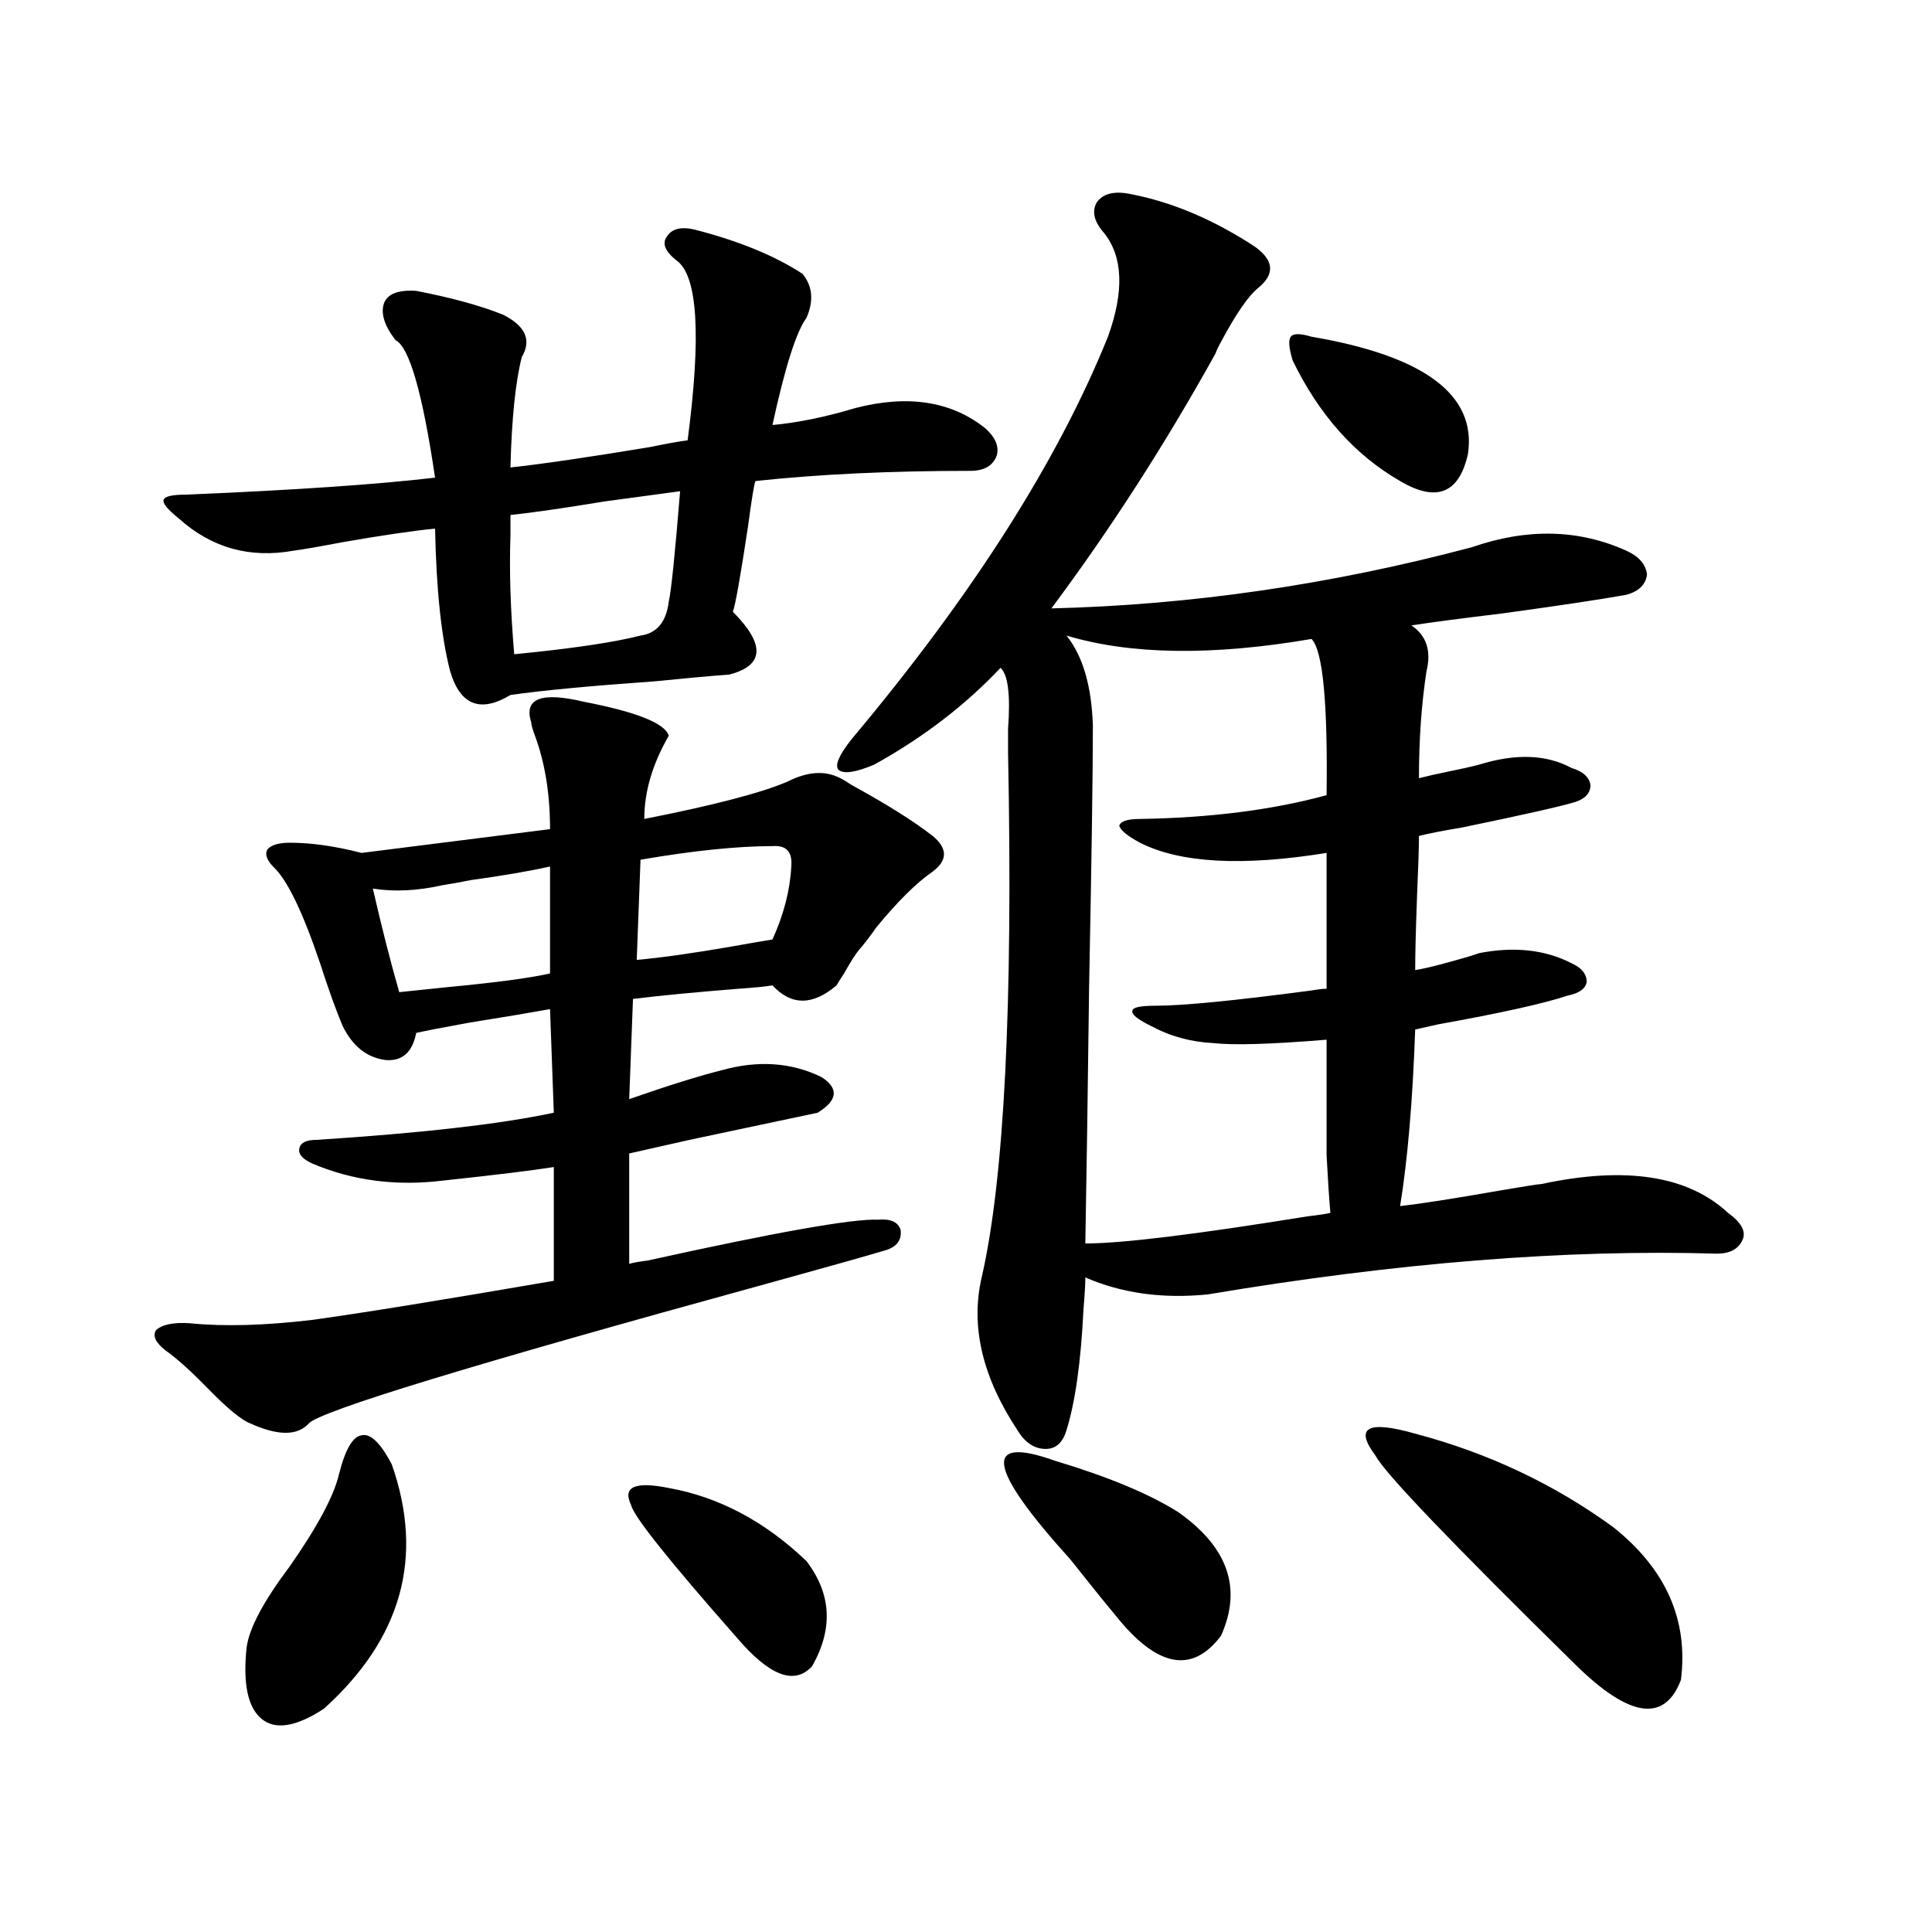 <?xml version="1.0" encoding="utf-8"?>
<!-- Generator: Adobe Illustrator 16.0.0, SVG Export Plug-In . SVG Version: 6.00 Build 0)  -->
<!DOCTYPE svg PUBLIC "-//W3C//DTD SVG 1.1//EN" "http://www.w3.org/Graphics/SVG/1.1/DTD/svg11.dtd">
<svg version="1.1" id="图层_1" xmlns="http://www.w3.org/2000/svg" xmlns:xlink="http://www.w3.org/1999/xlink" x="0px" y="0px"
	 width="1000px" height="1000px" viewBox="0 0 1000 1000" enable-background="new 0 0 1000 1000" xml:space="preserve">
<path d="M215.434,534.633c-1.951,9.97-7.164,14.653-15.609,14.063c-9.756-1.167-17.24-7.031-22.438-17.578
	c-3.262-7.608-7.164-18.457-11.707-32.52c-9.115-26.944-17.24-43.644-24.39-50.098c-3.262-3.516-4.237-6.44-2.927-8.789
	c1.951-2.335,5.854-3.516,11.707-3.516c11.052,0,23.414,1.758,37.072,5.273l97.559-12.305c0-18.155-2.606-34.277-7.805-48.34
	c-1.311-3.516-1.951-5.851-1.951-7.031c-3.902-12.305,5.198-15.82,27.316-10.547c27.316,5.273,41.95,11.138,43.901,17.578
	c-8.46,14.653-12.683,29.004-12.683,43.066c35.762-7.031,60.486-13.472,74.145-19.336c10.396-5.273,19.512-5.851,27.316-1.758
	c1.296,0.591,3.247,1.758,5.854,3.516c18.201,9.97,32.194,18.759,41.95,26.367c7.805,6.454,7.805,12.606,0,18.457
	c-8.46,5.864-18.216,15.532-29.268,29.004c-3.262,4.696-6.188,8.501-8.78,11.426c-1.951,2.349-4.558,6.454-7.805,12.305
	c-1.951,2.938-3.262,4.985-3.902,6.152c-12.362,10.547-23.414,10.547-33.17,0c-3.262,0.591-9.115,1.181-17.561,1.758
	c-22.118,1.758-40.334,3.516-54.633,5.273l-1.951,51.855c20.152-7.031,36.097-12.003,47.804-14.941
	c18.856-5.273,36.097-4.093,51.706,3.516c9.101,5.864,8.445,12.017-1.951,18.457c-2.606,0.591-24.725,5.273-66.34,14.063
	c-15.609,3.516-26.021,5.864-31.219,7.031v57.129c1.951-0.577,5.198-1.167,9.756-1.758c66.34-14.64,106.004-21.671,119.021-21.094
	c6.494-0.577,10.396,1.181,11.707,5.273c0.641,5.273-1.951,8.789-7.805,10.547c-9.756,2.938-30.578,8.789-62.438,17.578
	c-151.551,41.61-230.238,65.63-236.092,72.07c-5.854,6.454-15.944,6.454-30.243,0c-4.558-1.758-11.707-7.608-21.463-17.578
	c-9.115-9.366-16.585-16.108-22.438-20.215c-5.213-4.093-6.829-7.608-4.878-10.547c3.247-2.925,9.101-4.093,17.561-3.516
	c17.561,1.758,38.688,1.181,63.413-1.758c25.365-3.516,66.98-10.245,124.875-20.215v-58.887c-11.066,1.758-30.243,4.106-57.56,7.031
	c-24.069,2.938-46.508,0-67.315-8.789c-5.213-2.335-7.484-4.972-6.829-7.91c0.641-2.925,3.567-4.395,8.78-4.395
	c54.633-3.516,95.607-8.198,122.924-14.063l-1.951-53.613c-9.756,1.758-23.749,4.106-41.95,7.031
	C229.732,531.708,220.632,533.466,215.434,534.633z M359.82,118.91c22.759,5.864,41.295,13.485,55.608,22.852
	c5.198,6.454,5.854,14.063,1.951,22.852c-5.213,7.031-11.066,25.488-17.561,55.371c13.003-1.167,27.316-4.093,42.926-8.789
	c27.316-7.031,49.755-3.516,67.315,10.547c5.198,4.696,7.149,9.38,5.854,14.063c-1.951,5.273-6.509,7.91-13.658,7.91
	c-41.63,0-78.702,1.758-111.217,5.273c-0.655,1.181-1.951,9.091-3.902,23.73c-3.902,25.79-6.509,40.43-7.805,43.945
	c16.905,17.001,16.25,27.837-1.951,32.52c-8.46,0.591-21.463,1.758-39.023,3.516c-33.17,2.349-57.895,4.696-74.145,7.031
	c-15.609,9.38-26.021,5.273-31.219-12.305c-4.558-17.578-7.164-42.188-7.805-73.828c-11.707,1.181-27.651,3.516-47.804,7.031
	c-12.362,2.349-20.822,3.817-25.365,4.395c-22.773,4.106-42.605-1.456-59.511-16.699c-5.854-4.683-8.46-7.91-7.805-9.668
	c0.641-1.758,4.543-2.637,11.707-2.637c55.929-2.335,98.854-5.273,128.777-8.789c-6.509-43.945-13.338-67.676-20.487-71.191
	c-5.854-7.608-7.805-14.063-5.854-19.336c1.951-4.683,7.47-6.729,16.585-6.152c18.201,3.516,33.17,7.622,44.877,12.305
	c11.707,5.864,14.954,13.184,9.756,21.973c-3.262,12.896-5.213,31.942-5.854,57.129c16.25-1.758,40.319-5.273,72.193-10.547
	c8.445-1.758,14.954-2.925,19.512-3.516c7.149-54.492,5.198-85.542-5.854-93.164c-5.854-4.683-7.484-8.789-4.878-12.305
	C347.778,118.333,352.656,117.152,359.82,118.91z M202.751,757.875c16.905,48.052,5.198,90.226-35.121,126.563
	c-14.313,9.366-25.045,11.124-32.194,5.273c-7.164-5.864-9.756-18.169-7.805-36.914c1.296-9.97,8.78-24.032,22.438-42.188
	c14.299-20.503,22.759-36.323,25.365-47.461c3.247-12.882,7.149-19.624,11.707-20.215
	C191.685,741.767,196.897,746.751,202.751,757.875z M206.653,513.539c5.854-0.577,14.299-1.456,25.365-2.637
	c24.71-2.335,42.271-4.683,52.682-7.031V448.5c-10.411,2.349-24.069,4.696-40.975,7.031c-5.854,1.181-10.731,2.06-14.634,2.637
	c-13.018,2.938-25.045,3.516-36.097,1.758C197.538,479.853,202.096,497.719,206.653,513.539z M352.016,254.262
	c-8.46,1.181-21.463,2.938-39.023,5.273c-21.463,3.516-37.728,5.864-48.779,7.031c0,2.349,0,5.864,0,10.547
	c-0.655,18.169,0,38.672,1.951,61.523c29.908-2.925,51.706-6.152,65.364-9.668c8.445-1.167,13.323-7.031,14.634-17.578
	C347.458,305.54,349.409,286.493,352.016,254.262z M346.162,770.18c26.006,4.696,49.755,17.29,71.218,37.793
	c13.003,16.987,13.979,35.156,2.927,54.492c-9.115,9.956-22.118,4.972-39.023-14.941c-35.121-39.839-53.337-62.69-54.633-68.555
	C322.093,769.603,328.602,766.664,346.162,770.18z M399.819,437.953c-18.216,0-40.975,2.349-68.291,7.031l-1.951,51.855
	c13.003-1.167,29.588-3.516,49.755-7.031c9.756-1.758,16.585-2.925,20.487-3.516c5.854-12.882,9.101-25.488,9.756-37.793
	C410.216,440.892,406.969,437.376,399.819,437.953z M585.181,100.453c21.463,4.106,42.926,13.184,64.389,27.246
	c9.756,7.031,10.396,14.063,1.951,21.094c-5.213,4.106-11.707,13.485-19.512,28.125c-1.311,2.349-2.286,4.395-2.927,6.152
	c-26.021,46.884-54.313,90.829-84.876,131.836c72.193-1.758,144.707-12.305,217.556-31.641c28.612-9.956,55.273-9.366,79.998,1.758
	c6.494,2.938,10.076,7.031,10.731,12.305c-0.655,5.273-4.237,8.789-10.731,10.547c-13.018,2.349-34.48,5.575-64.389,9.668
	c-19.512,2.349-35.121,4.395-46.828,6.152c7.805,5.273,10.396,13.184,7.805,23.73c-2.606,17.001-3.902,35.458-3.902,55.371
	c4.543-1.167,9.756-2.335,15.609-3.516c5.854-1.167,11.052-2.335,15.609-3.516c18.856-5.851,34.786-5.273,47.804,1.758
	c5.854,1.758,9.101,4.696,9.756,8.789c0,4.106-2.606,7.031-7.805,8.789c-7.805,2.349-27.316,6.743-58.535,13.184
	c-10.411,1.758-17.896,3.228-22.438,4.395c0,5.864-0.335,16.122-0.976,30.762c-0.655,17.578-0.976,30.474-0.976,38.672
	c3.902-0.577,10.076-2.046,18.536-4.395c6.494-1.758,11.372-3.214,14.634-4.395c18.201-3.516,34.146-1.758,47.804,5.273
	c5.198,2.349,7.805,5.575,7.805,9.668c-0.655,3.516-3.902,5.864-9.756,7.031c-12.362,4.106-34.801,9.091-67.315,14.941
	c-5.213,1.181-9.115,2.06-11.707,2.637c-1.311,36.914-3.902,67.388-7.805,91.406c10.396-1.167,27.316-3.804,50.73-7.91
	c13.658-2.335,21.128-3.516,22.438-3.516c43.566-9.366,75.761-4.395,96.583,14.941c6.494,4.696,9.101,9.091,7.805,13.184
	c-1.951,5.273-6.509,7.91-13.658,7.91c-78.047-2.335-165.85,4.696-263.408,21.094c-23.414,2.349-44.557-0.577-63.413-8.789
	c0,3.516-0.335,9.091-0.976,16.699c-1.311,26.958-4.237,47.763-8.78,62.402c-1.951,6.454-5.533,9.668-10.731,9.668
	c-5.854,0-10.731-3.214-14.634-9.668c-18.216-27.534-24.39-53.901-18.536-79.102c11.707-50.977,16.25-141.504,13.658-271.582
	c0-2.925,0-7.031,0-12.305c1.296-17.578,0-28.125-3.902-31.641c-18.216,19.336-39.999,36.035-65.364,50.098
	c-9.756,4.106-15.944,4.985-18.536,2.637c-1.951-2.335,0.32-7.608,6.829-15.82c62.438-74.405,106.659-143.839,132.68-208.301
	c8.445-23.429,7.805-41.309-1.951-53.613c-5.213-5.851-6.509-11.124-3.902-15.82C570.867,100.165,576.721,98.695,585.181,100.453z
	 M546.157,756.117c27.316,8.212,48.444,17.001,63.413,26.367c26.006,18.169,33.49,39.551,22.438,64.16
	c-14.969,19.913-33.17,16.397-54.633-10.547c-5.854-7.031-13.658-16.699-23.414-29.004
	C511.036,759.633,508.43,742.646,546.157,756.117z M552.011,328.969c8.445,10.547,13.003,26.079,13.658,46.582
	c0,24.032-0.655,69.146-1.951,135.352c-0.655,53.325-1.311,97.559-1.951,132.715c18.856,0,57.225-4.683,115.119-14.063
	c5.198-0.577,9.101-1.167,11.707-1.758c-0.655-7.608-1.311-17.578-1.951-29.883c0-9.956,0-29.883,0-59.766
	c-28.627,2.349-48.139,2.938-58.535,1.758c-11.707-0.577-22.438-3.516-32.194-8.789c-7.164-3.516-10.411-6.152-9.756-7.91
	c0-1.758,3.902-2.637,11.707-2.637c14.299,0,41.295-2.637,80.974-7.91c3.247-0.577,5.854-0.879,7.805-0.879v-70.313
	c-43.581,7.031-75.775,5.273-96.583-5.273c-6.509-3.516-10.091-6.44-10.731-8.789c0.641-2.335,4.223-3.516,10.731-3.516
	c36.417-0.577,68.611-4.683,96.583-12.305c0.641-48.038-1.951-74.995-7.805-80.859C627.451,339.516,585.181,338.938,552.011,328.969
	z M678.837,174.281c58.535,9.97,85.517,30.185,80.974,60.645c-4.558,20.517-16.265,25.2-35.121,14.063
	c-23.414-13.472-41.95-34.277-55.608-62.402c-1.951-6.44-2.286-10.547-0.976-12.305
	C669.401,172.523,672.983,172.523,678.837,174.281z M732.494,742.055c37.713,9.97,71.858,26.079,102.437,48.34
	c27.316,21.685,39.023,48.038,35.121,79.102c-8.46,22.261-26.676,19.624-54.633-7.91C751.03,798.305,716.55,762.27,712.007,753.48
	C700.94,738.841,707.77,735.023,732.494,742.055z"/>
</svg>
